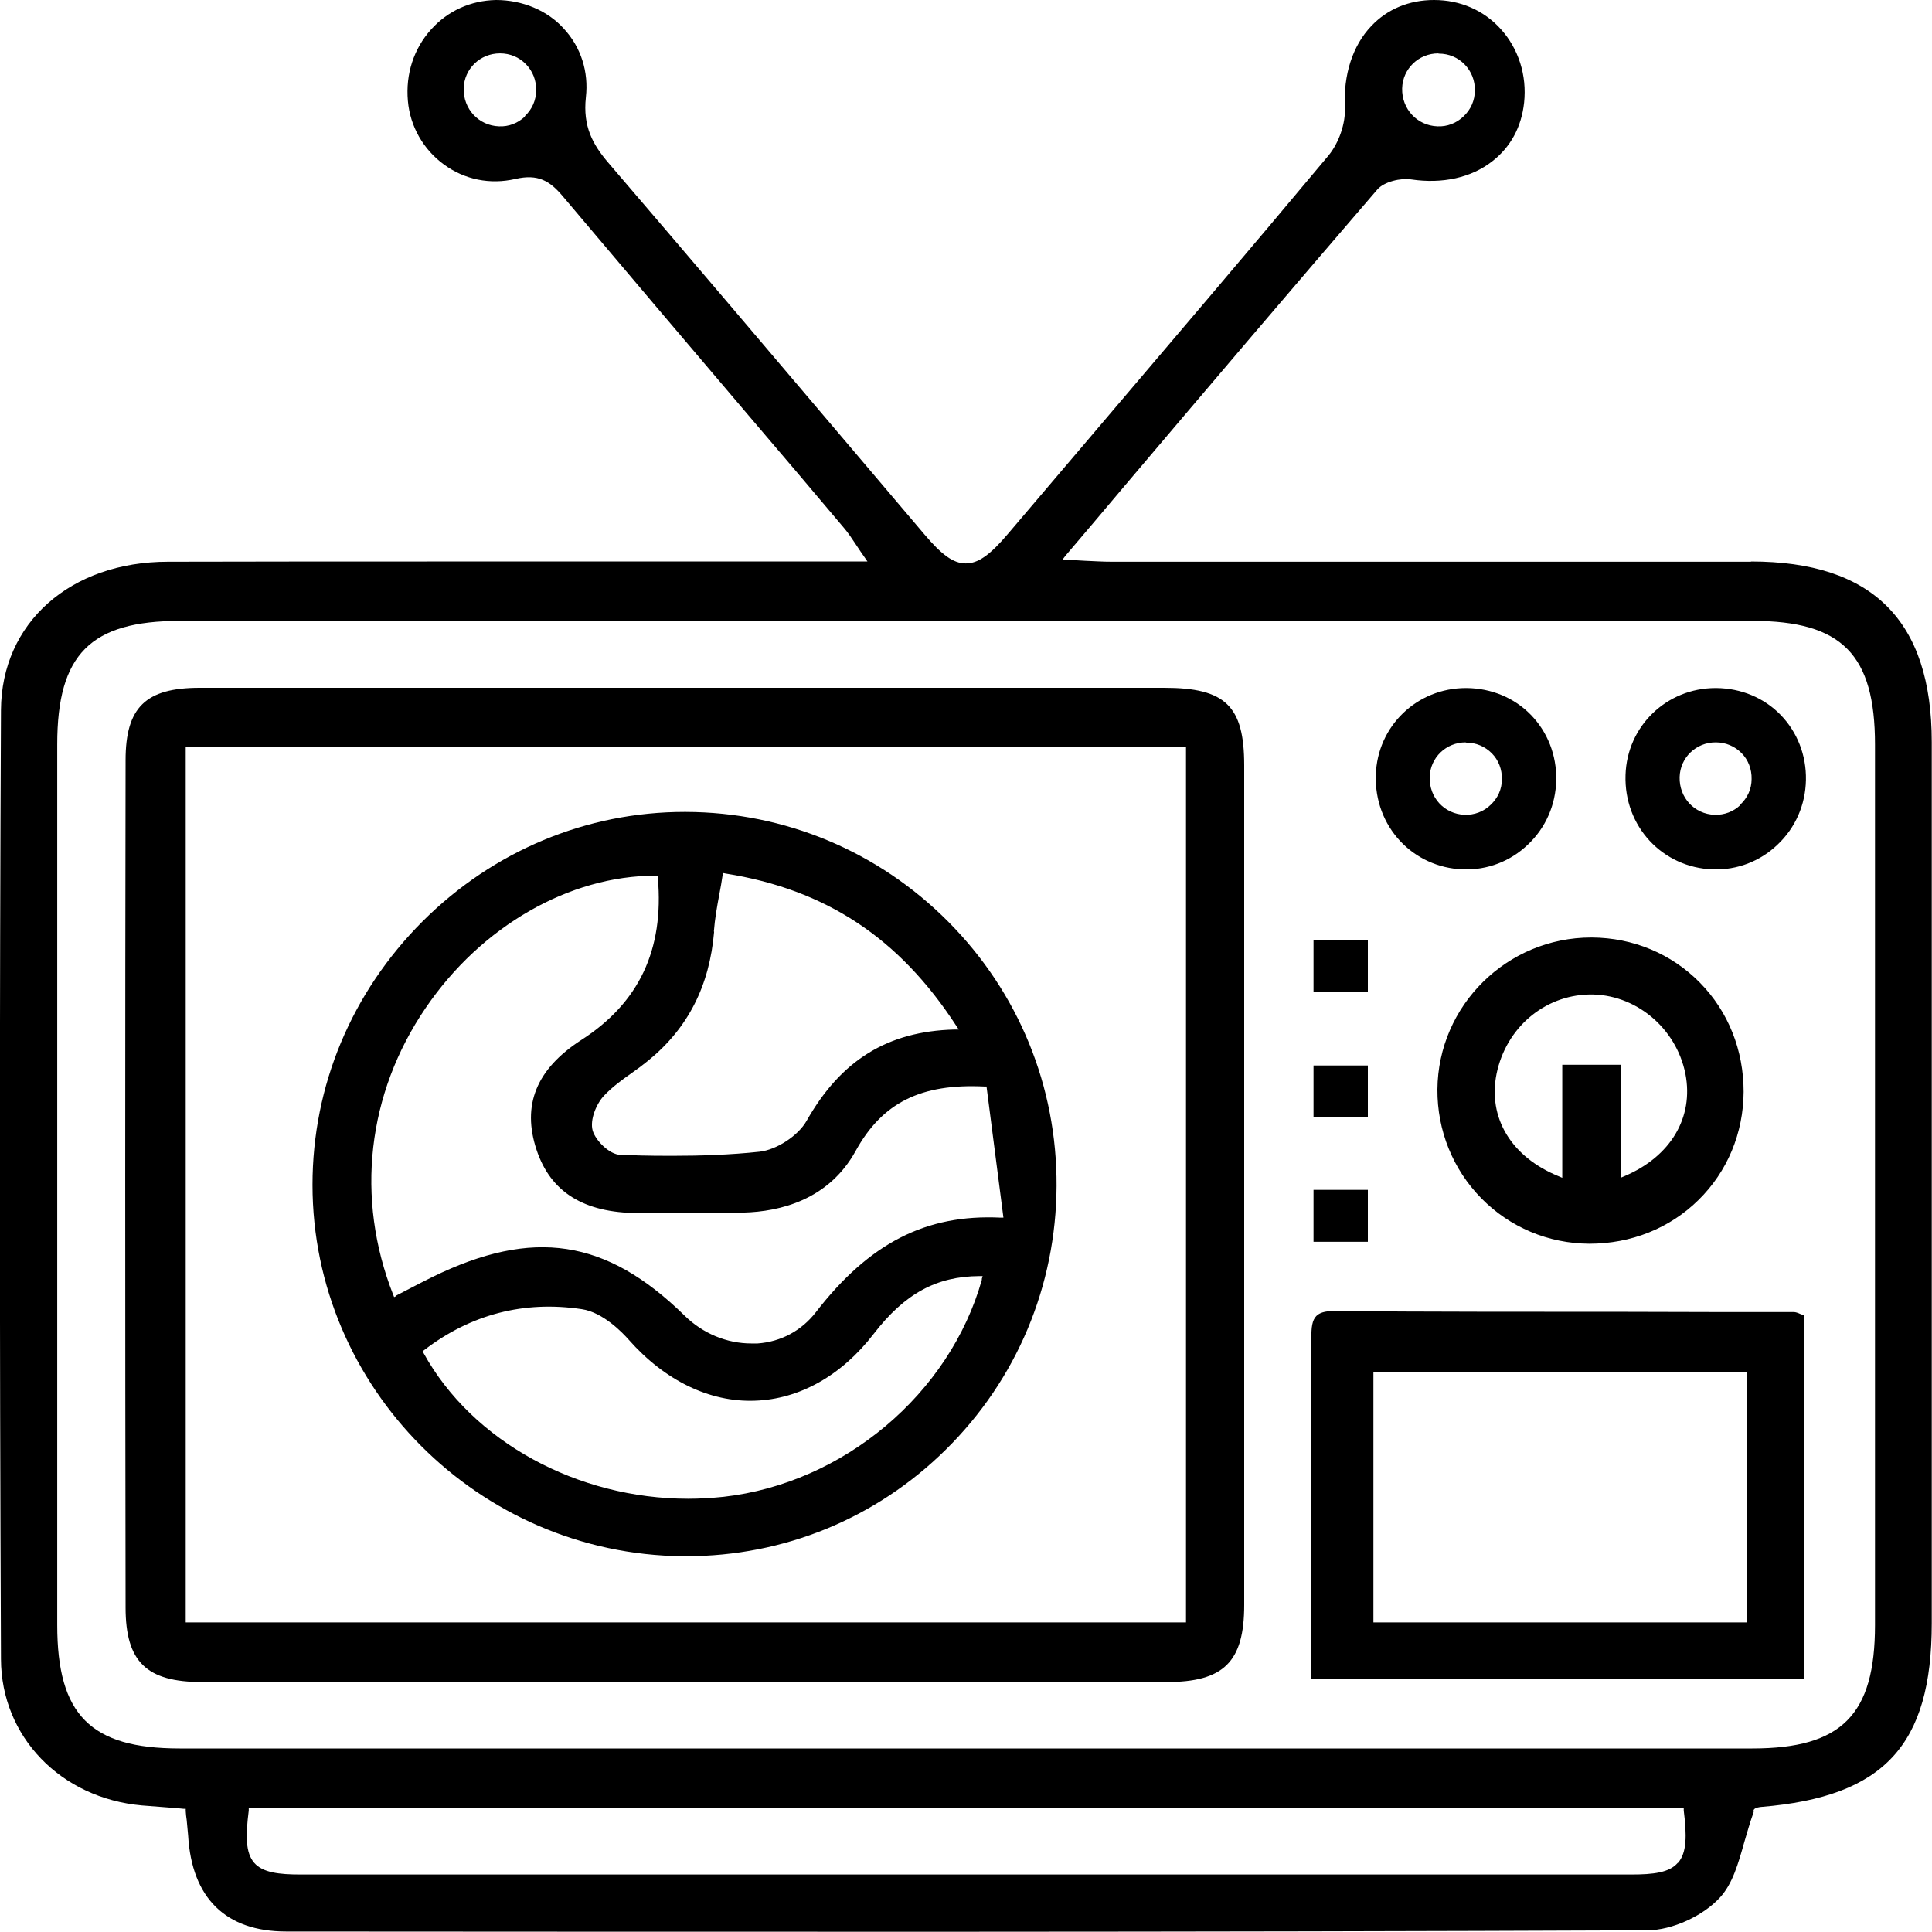 <?xml version="1.0" encoding="UTF-8"?>
<svg id="Isolation_Mode" data-name="Isolation Mode" xmlns="http://www.w3.org/2000/svg" version="1.1" viewBox="0 0 800 800">
  <path class="cls-1" d="M725.1,232.6c-88.2,0-176.4,0-264.6,0-3.5,0-6.9-.2-11.2-.4-2.2-.1-4.7-.3-7.4-.4h-2c0,0,1.3-1.7,1.3-1.7,8.2-9.6,16.3-19.2,24.3-28.7,36-42.5,70.1-82.6,104.8-122.9,2.8-3.3,9.8-4.9,14.1-4.2,12.9,1.9,24.8-.7,33.5-7.5,7.6-5.9,12.1-14.2,13.2-24.3,1.2-11.3-2.3-22.3-9.6-30.4-7.1-7.9-16.9-12.1-27.7-12.1-10.4,0-19.4,3.8-26,10.8-7.7,8.1-11.6,20.1-10.9,33.8.3,6.5-2.5,14.6-6.8,19.8-32.6,39-66.1,78.3-98.5,116.4-11.4,13.4-22.7,26.7-34.1,40.1-7.6,9-12.5,12.4-17.6,12.4s-9.9-3.5-17.1-12c-10.1-11.9-20.1-23.7-30.2-35.6-32.9-38.8-67-79-100.7-118.3-6.5-7.6-10.6-15.1-9.3-27.1,1.2-10.6-2-20.7-9.1-28.4C226.7,4.3,216.3,0,205.4,0c-10.5.2-20,4.5-26.9,12.2-7.2,8-10.6,18.5-9.6,29.6.9,10.5,6.4,20.1,14.9,26.3,8.6,6.3,19.1,8.4,29.6,6,9.5-2.2,14.3.9,19.5,7,25.3,30,51.1,60.4,76.1,89.8,13.5,15.8,26.9,31.6,40.3,47.5,1.9,2.2,3.4,4.5,5.4,7.5,1,1.5,2.1,3.2,3.4,5l1.1,1.6h-23.4c-25.7,0-51.5,0-77.2,0-25,0-50.3,0-75.7,0-37.7,0-75.7,0-113.3.1-40.5,0-69,25.3-69.2,61.4-.6,124.8-.6,253.3,0,393,.1,32.1,24.7,57.6,58.4,60.6,3.8.3,7.6.6,11.6.9,1.9.1,3.8.3,5.7.5h.8c0,0,0,.9,0,.9.1,1.3.2,2.6.4,3.7.2,2.3.4,4.3.6,6.4,1.5,26,15.6,39.8,40.6,39.8,184.6.1,375.6.3,563.6-.5,10.3,0,23.3-6,30.3-13.8,5-5.6,7.3-13.5,9.9-22.8,1.2-4.1,2.4-8.3,3.9-12.5l-.2-.2.2-.6c.4-.9,2.7-1.2,3.2-1.2h0c50.7-4.2,70.5-25.5,70.5-76.1,0-121.6,0-243.2,0-364.8,0-50.3-24.5-74.8-74.9-74.8ZM595.7,22.2h.1c4.1,0,7.9,1.6,10.7,4.5h0c2.8,2.9,4.3,6.7,4.2,10.8,0,4.1-1.7,7.9-4.7,10.7-2.9,2.8-6.8,4.3-10.8,4.1-8.4-.3-14.8-7.2-14.6-15.7.2-8.1,6.8-14.5,15-14.5ZM217.4,48.2c-2.9,2.8-6.8,4.3-10.8,4.1-8.4-.3-14.8-7.2-14.6-15.7.2-8.1,6.8-14.5,15-14.5h.1c4.1,0,7.9,1.6,10.7,4.5h0c2.8,2.9,4.3,6.7,4.2,10.8,0,4.1-1.7,7.9-4.7,10.7ZM694.7,771.4h0c-3.5,4-10,4.8-19.3,4.8-92.5,0-184.6,0-275.4,0s-185.3,0-275.5,0c-9,0-15.7-.8-19.2-4.8-3.7-4.2-3.6-11.4-2.3-21.7v-.9h594.2v.9c1.3,10.3,1.3,17.5-2.4,21.7ZM776.4,672.9c0,37.2-13.8,51.1-50.8,51.1h0c-108.5,0-217.1,0-325.6,0H74.4c-36.9,0-50.7-13.9-50.7-51.1,0-122.5,0-245.2,0-364.7,0-37.3,13.8-51.1,50.8-51.1,78.5,0,157,0,235.4,0h182.9c77.6,0,155.3,0,232.9,0,37,0,50.7,13.9,50.7,51.2,0,121,0,243.7,0,364.7ZM282.6,644.4h1.5c40.5,0,78.6-15.6,107.5-44.1,29.4-29,45.7-67.8,45.9-109.2.2-41.2-15.7-80.1-44.8-109.4-29-29.2-67.7-45.4-108.8-45.5h0c-.1,0-.3,0-.4,0-40.7,0-79.2,16.1-108.5,45.3-29.4,29.4-45.6,68.1-45.6,109.1,0,84,68.8,153,153.3,153.8ZM406.6,529.8h0c-13.3,47.4-57.3,84.4-107,90-4.9.5-9.8.8-14.7.8-45.6,0-89.2-23.5-109.5-60.3l-.4-.8.7-.5c19.3-14.8,41.3-20.5,65.2-16.9,8.9,1.3,17.1,10,19.4,12.6,14.9,16.9,33.5,26,52.3,25.3,18.4-.6,35.9-10.4,49.2-27.7,12.9-16.7,26-23.8,43.8-23.9h1.3l-.4,1.3ZM295.6,385.7c.4-5.2,1.3-10.3,2.3-15.6.5-2.5.9-5,1.3-7.6l.2-1,1,.2c41.5,6.6,71.9,26.6,95.6,63.1l1,1.5h-1.8c-27.6.7-47,12.7-61.2,37.8-3.5,6.2-12.4,12-19.5,12.8-12.1,1.3-24.5,1.7-36.2,1.7s-14.7-.2-21.4-.4c-4.5-.1-10.3-5.9-11.5-10.1-1.2-4.4,1.5-11,4.7-14.4,3.4-3.6,7.5-6.6,11.5-9.4,2.3-1.6,4.7-3.4,6.9-5.2,16.5-13.5,25.3-31,27.2-53.3ZM164.2,536.6l-1,.5-.4-1c-15.7-40-10.8-83.2,13.5-118.8,23-33.8,59.5-54.7,95.1-54.7h1v.9c2.6,29.8-7.8,51.8-31.8,67.2-18.5,12-24.6,26.9-18.4,45.5,5.8,17.4,19.5,26,41.9,26.1,3.1,0,6.2,0,9.3,0,11.3,0,23,.2,34.5-.2,15-.4,35.2-5.2,46.4-25.5,11-20,27-28,53.4-26.7h0s.8,0,.8,0l7,54.3h-1.2c-30.9-1.5-54.4,10.6-76.5,39.2-5.9,7.6-14.4,12.2-24.1,12.9-.9,0-1.7,0-2.6,0-10.1,0-20.1-4.1-27.7-11.6-32.4-31.7-62.7-36.3-104.4-15.9-3.1,1.5-6.1,3.1-9.6,4.9-1.7.9-3.5,1.8-5.4,2.8ZM737.3,296c-6.9-7.1-16.4-11-26.6-11.1h-.3c-20.3,0-36.7,15.8-37.3,36-.7,21.3,15.3,38.4,36.2,39.1,10,.3,19.5-3.3,26.8-10.3,7.4-7,11.5-16.5,11.7-26.7.2-10.3-3.6-19.9-10.5-27h0ZM720.7,333.3c-2.9,2.8-6.7,4.2-10.7,4.1-8.4-.3-14.7-7.1-14.5-15.6.2-8.1,6.8-14.4,14.9-14.4h.1c4.1,0,7.8,1.6,10.6,4.4h0c2.8,2.8,4.3,6.7,4.2,10.8,0,4.1-1.7,7.8-4.7,10.6ZM595.2,451.1c-.1,17,6.4,33.1,18.2,45.1,11.8,12,27.7,18.7,44.7,18.8,17.2,0,33.2-6.3,45.2-18.1,12-11.8,18.6-27.7,18.7-44.8,0-17.2-6.3-33.2-18.1-45.2-11.8-12-27.7-18.6-44.7-18.7h-.3c-34.9,0-63.4,28.1-63.7,62.9ZM619.7,444.6c3.9-18.9,19.6-32.4,38.3-32.8,19-.4,36.1,13.7,39.9,32.9,3.5,18-6.1,34.2-25.2,42.3l-1.4.6v-46.7h-24.4v46.8l-1.4-.6c-19.7-8-29.5-24.2-25.8-42.5ZM743,543.3c-23,0-45.9,0-68.9-.1-40,0-81.4,0-122.2-.3h-.1c-3.2,0-5.4.7-6.7,2-1.8,1.8-2.1,4.8-2.1,9,.1,17.3,0,34.8,0,51.8,0,6.7,0,13.5,0,20.2h0v69.4h204.1v-150.6c-.6-.2-1.1-.4-1.6-.6-1.1-.5-2-.8-2.7-.8ZM723.4,671.8h-154.7v-103.5h154.7v103.5ZM566.4,492.7h-22.5v21.5h22.5v-21.5ZM605.9,360c10,.3,19.5-3.3,26.8-10.3,7.4-7,11.5-16.5,11.7-26.7.2-10.3-3.6-19.9-10.5-27h0c-6.9-7.1-16.4-11-26.6-11.1h-.3c-20.3,0-36.7,15.8-37.3,36-.7,21.3,15.3,38.4,36.2,39.1ZM607,307.5h.1c4.1,0,7.8,1.6,10.6,4.4h0c2.8,2.8,4.3,6.7,4.2,10.8,0,4.1-1.7,7.8-4.7,10.6-2.9,2.8-6.7,4.2-10.7,4.1-8.4-.3-14.7-7.1-14.5-15.6.2-8.1,6.8-14.4,14.9-14.4ZM482.1,284.8h0c-47.7,0-95.4,0-143,0h-166.9c-29.8,0-59.8,0-89.5,0-22.4,0-30.7,8.1-30.7,30-.2,112.8-.2,230.8,0,350.8,0,22.5,8.6,30.9,31.7,30.9,127.7,0,258.3,0,399.3,0,23.7,0,32.2-8.3,32.2-31.9,0-111.5,0-225.2,0-347.7,0-24.6-7.8-32.1-33.1-32.1ZM491.1,671.8H76.9v-362.6h414.2v362.6ZM566.4,441.2h-22.5v21.5h22.5v-21.5ZM566.4,389.2h-22.5v21.5h22.5v-21.5Z"/>
</svg>